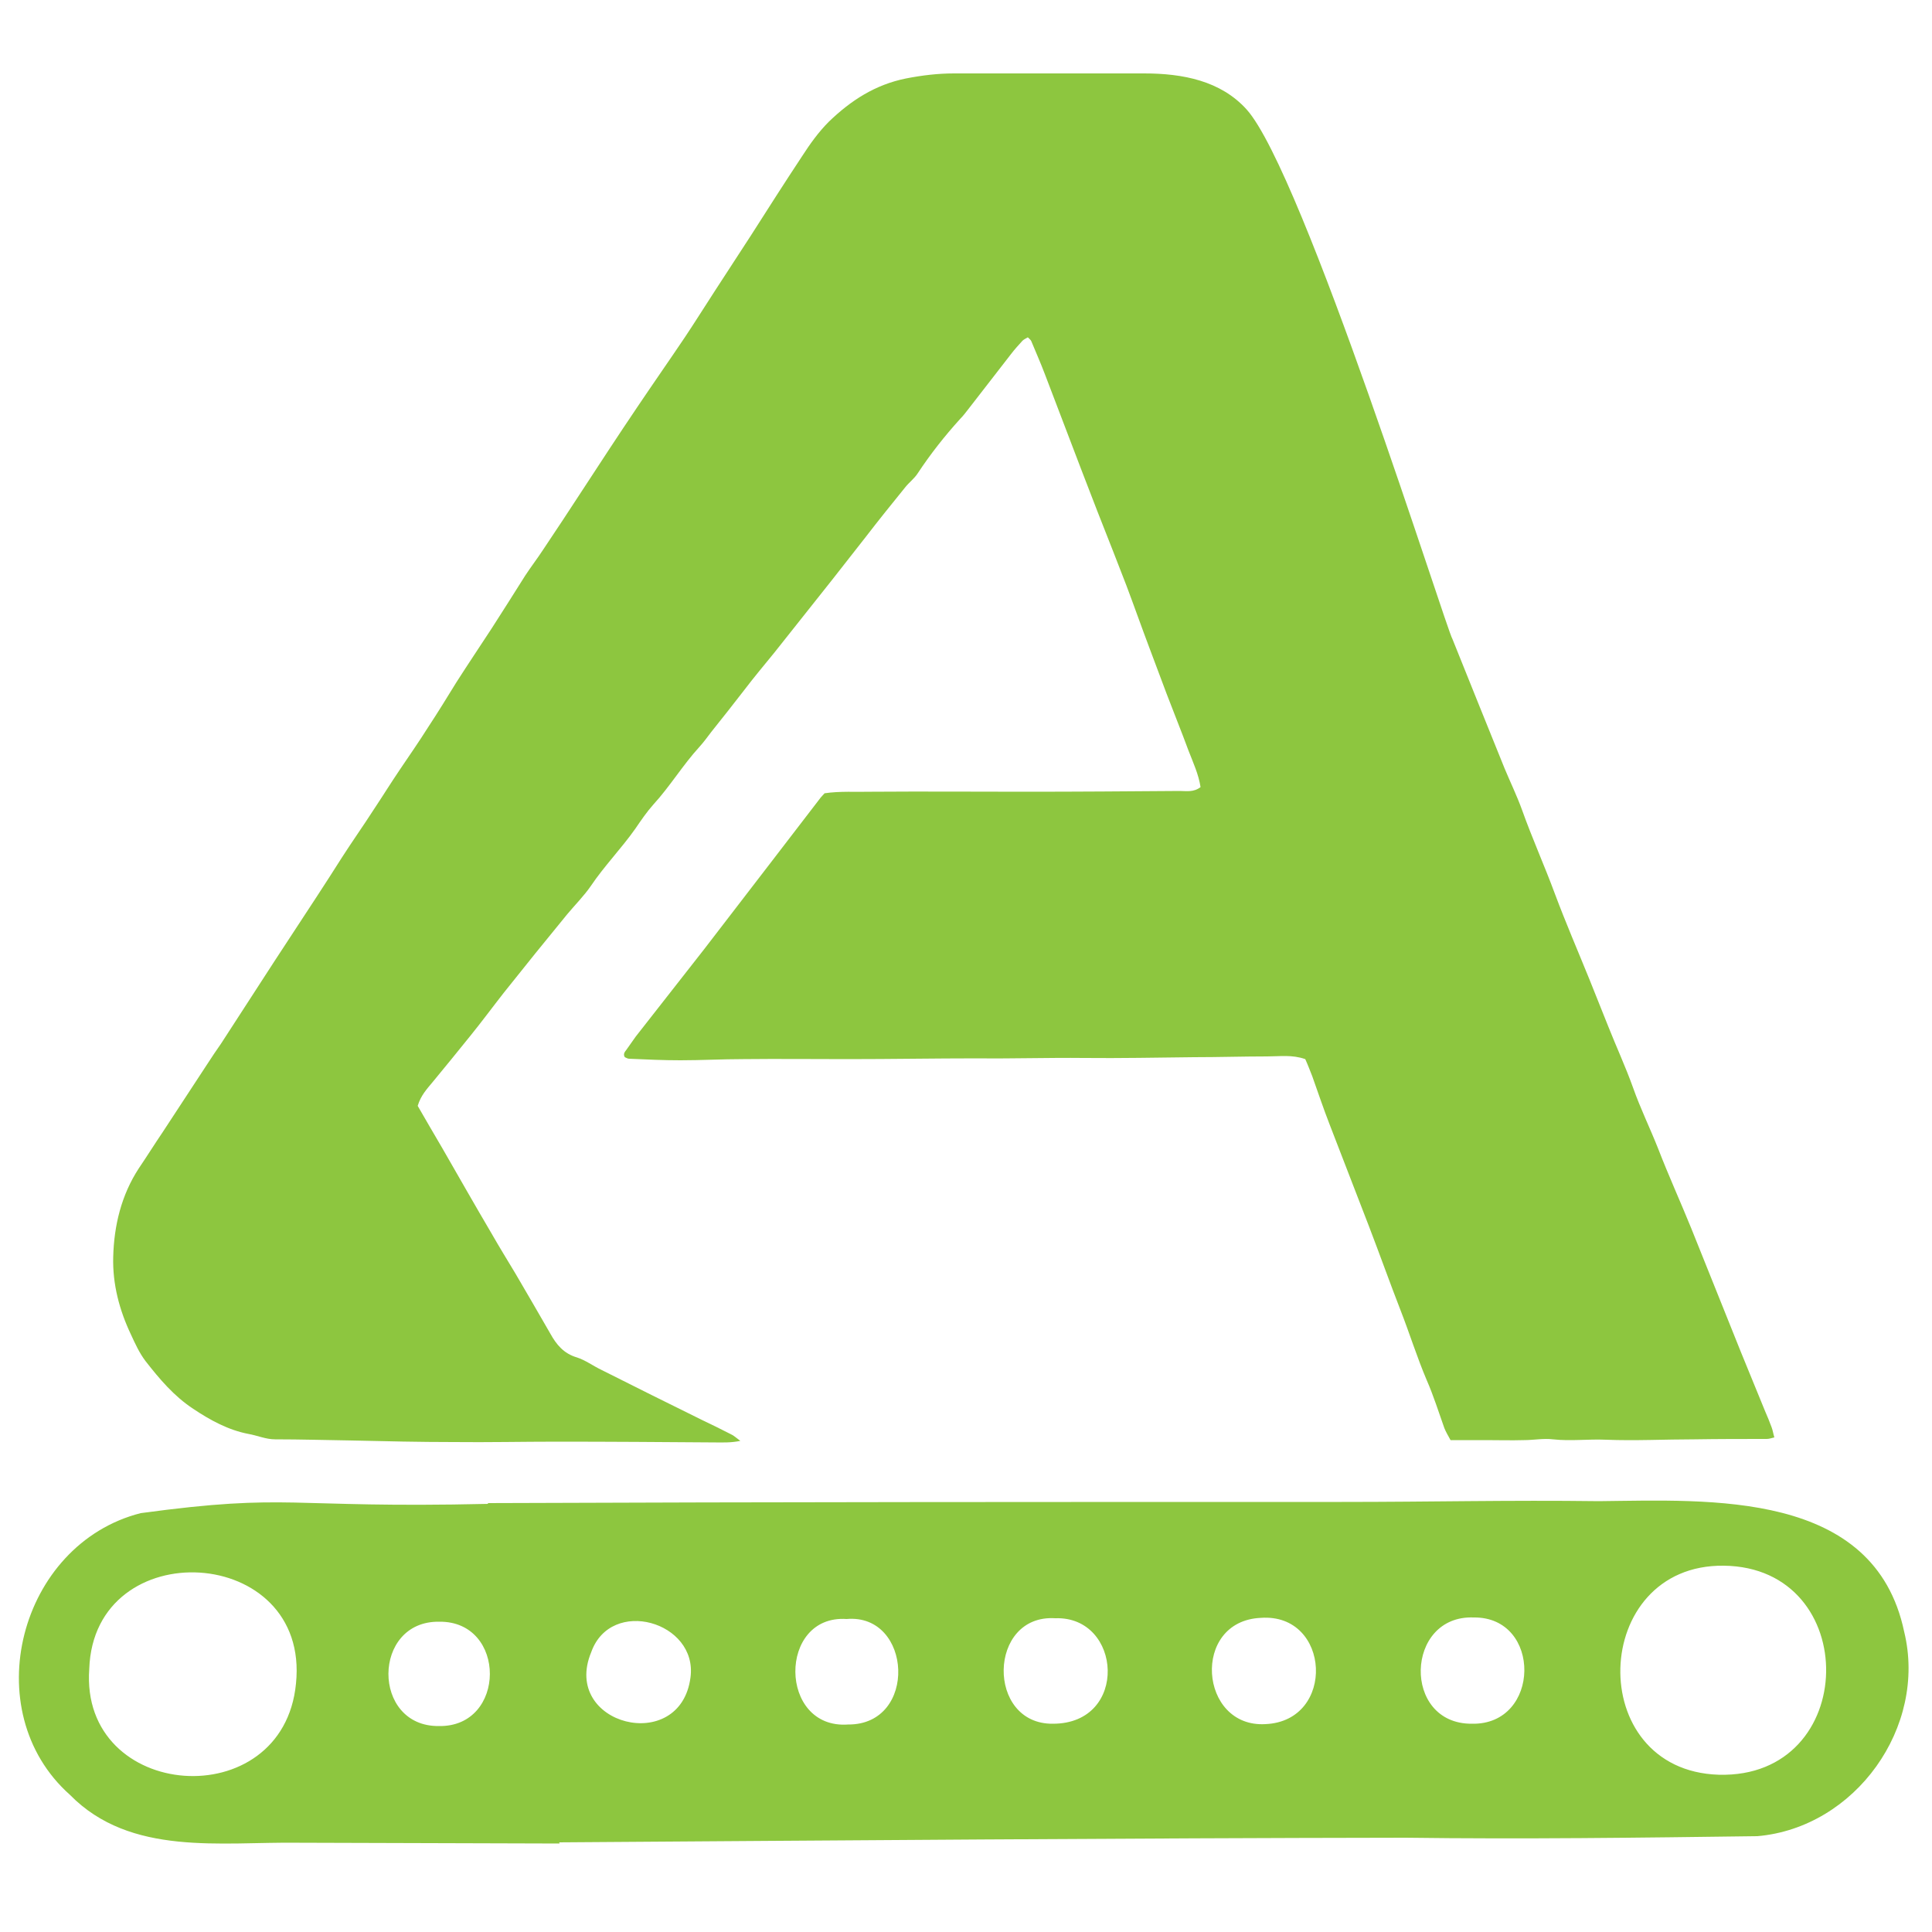 <?xml version="1.0" encoding="UTF-8"?> <!-- Generator: Adobe Illustrator 25.2.1, SVG Export Plug-In . SVG Version: 6.00 Build 0) --> <svg xmlns="http://www.w3.org/2000/svg" xmlns:xlink="http://www.w3.org/1999/xlink" version="1.1" id="Layer_1" x="0px" y="0px" viewBox="0 0 500 500" style="enable-background:new 0 0 500 500;" xml:space="preserve"> <style type="text/css"> .st0{fill:#8DC63F;} </style> <path class="st0" d="M375.9,165.4c4.5,11.2,9,22.4,13.5,33.5c1.5,3.6,3.2,7.1,4.5,10.7c2.6,7.3,5.8,14.4,8.5,21.7 c2.8,7.5,6,14.9,9,22.3c1.6,4,3.2,8,4.8,12c2.1,5.3,4.5,10.5,6.4,15.8c1.9,5.4,4.4,10.5,6.5,15.8c2.7,7,5.8,13.8,8.6,20.7 c1.9,4.7,3.8,9.5,5.7,14.2c2.4,5.9,4.7,11.8,7.1,17.7c2.1,5.1,4.2,10.3,6.3,15.4c0.6,1.4,1.2,2.8,1.7,4.2c0.3,0.8,0.4,1.6,0.7,2.6 c-0.8,0.2-1.4,0.4-2,0.4c-6.2,0-12.5,0-18.7,0.1c-7.6,0-15.3,0.4-22.9,0.1c-4.6-0.2-9.1,0.4-13.7-0.1c-2.4-0.3-5,0.2-7.5,0.2 c-3.3,0.1-6.6,0-9.9,0c-1.2,0-2.5,0-3.7,0c-1.8,0-3.6,0-5.4,0c-0.6-1.1-1.2-2.1-1.6-3.1c-1.5-4.2-2.8-8.4-4.6-12.5 c-2.5-5.9-4.4-12-6.7-17.9c-2.8-7.2-5.4-14.5-8.2-21.8c-3.4-8.8-6.8-17.6-10.2-26.4c-1.6-4.1-3-8.3-4.5-12.5 c-0.6-1.5-1.2-3.1-1.8-4.4c-3.4-1.2-6.6-0.7-9.8-0.7c-6.3,0-12.7,0.2-19,0.2c-9.5,0.1-19,0.3-28.5,0.2c-9.1-0.1-18.3,0.2-27.4,0.1 c-11.2,0-22.5,0.2-33.7,0.2c-9,0-18.1-0.1-27.1,0c-5.4,0-10.8,0.3-16.2,0.3c-4.4,0-8.9-0.2-13.3-0.4c-0.4,0-0.8-0.3-1.1-0.4 c-0.5-0.8,0-1.4,0.4-1.9c0.8-1.1,1.6-2.3,2.4-3.4c5.9-7.5,11.8-15.1,17.7-22.6c5.8-7.5,11.5-15,17.3-22.5 c4.3-5.6,8.6-11.2,12.9-16.8c0.3-0.3,0.5-0.6,1-1.1c4-0.6,8.1-0.3,12.3-0.4c13.2-0.1,26.4,0,39.6,0c13.3,0,26.7-0.1,40-0.2 c1.7,0,3.6,0.4,5.4-1c-0.5-3.3-1.9-6.3-3.1-9.4c-1.8-4.9-3.8-9.8-5.7-14.8c-1.5-4-3-8-4.5-12c-2-5.3-3.9-10.7-5.9-16 c-1.1-2.8-2.2-5.7-3.3-8.5c-2.8-7.1-5.6-14.2-8.3-21.3c-3.2-8.3-6.3-16.6-9.5-24.9c-1.1-2.9-2.3-5.6-3.5-8.5c-0.1-0.3-0.5-0.6-0.9-1 c-0.5,0.3-1,0.5-1.4,0.9c-1,1.1-2.1,2.3-3,3.5c-3.6,4.6-7.1,9.2-10.7,13.8c-0.8,1-1.5,2-2.4,2.9c-4,4.4-7.7,9.1-11,14.1 c-0.9,1.4-2.3,2.4-3.3,3.7c-3.4,4.2-6.8,8.4-10.1,12.7c-2.9,3.7-5.8,7.4-8.7,11.1c-5,6.3-10,12.6-15,18.9c-2.6,3.2-5.3,6.4-7.8,9.7 c-2.8,3.6-5.6,7.2-8.5,10.8c-1,1.3-2,2.7-3.1,3.9c-4.3,4.7-7.6,10.2-11.9,14.9c-1.7,1.9-3.2,4.1-4.7,6.3c-3.6,5.1-8,9.6-11.5,14.8 c-1.8,2.6-4.1,4.9-6.1,7.3c-5.5,6.7-11,13.5-16.4,20.3c-2.9,3.7-5.7,7.5-8.7,11.2c-3.2,4-6.5,8-9.7,11.9c-1.5,1.8-3.1,3.5-3.9,6.2 c2.1,3.6,4.2,7.3,6.4,11c4.2,7.3,8.4,14.7,12.7,22c2,3.5,4.1,6.9,6.2,10.4c3,5.1,6,10.3,9,15.5c1.6,2.9,3.5,5.2,6.9,6.2 c2.2,0.7,4.2,2.2,6.3,3.2c8.7,4.4,17.4,8.7,26.1,13c2.5,1.2,5,2.4,7.5,3.7c0.7,0.3,1.3,0.9,2.4,1.7c-2.5,0.5-4.4,0.4-6.3,0.4 c-13.7-0.1-27.4-0.2-41.1-0.2c-9,0-17.9,0.2-26.9,0.1c-8.7,0-17.4-0.2-26.1-0.4c-6.7-0.1-13.3-0.3-20-0.3c-2.4,0-4.6-1-6.9-1.4 c-5.2-1-9.8-3.5-14.3-6.5c-5-3.3-8.7-7.7-12.3-12.3c-1.6-2.1-2.7-4.5-3.8-6.9c-3-6.3-4.8-13.1-4.6-20.1c0.2-8.1,2.1-16,6.6-22.9 c2.1-3.1,4.1-6.3,6.2-9.4c3.9-5.9,7.7-11.8,11.6-17.7c1.1-1.7,2.3-3.5,3.5-5.2c4.6-7.1,9.2-14.2,13.8-21.3 c3.7-5.7,7.5-11.4,11.2-17.1c2.1-3.2,4.2-6.5,6.3-9.8c2.7-4.2,5.6-8.3,8.3-12.5c2.2-3.3,4.3-6.7,6.6-10.1c2.5-3.7,5-7.3,7.4-11.1 c2.5-3.8,4.9-7.7,7.3-11.6c3-4.7,6.1-9.3,9.1-13.9c2.9-4.5,5.8-9.1,8.7-13.7c1.5-2.3,3.2-4.5,4.7-6.8c3.4-5.1,6.8-10.2,10.1-15.3 c4.7-7.2,9.4-14.4,14.2-21.5c4.1-6.1,8.3-12.1,12.4-18.2c2.6-3.9,5.1-7.9,7.7-11.9c3.1-4.8,6.2-9.5,9.3-14.3 c4.4-6.9,8.8-13.8,13.3-20.6c2-3.1,4.2-6.2,6.9-8.9c5.7-5.5,12-9.6,20-11.2c4.1-0.8,8.2-1.3,12.4-1.3c16.4,0,32.8,0,49.2,0 c10,0,19.8,1.9,26.5,9.3C337.3,44.6,374.4,163.2,375.9,165.4z"></path> <path class="st0" d="M492.8,422.3c-7.7-36.7-50.2-34.1-79-33.8c-23.4-0.3-43.2,0.2-66.6,0.2c-75.3,0-144.9,0-221,0.3 c0.1,0.1,0.1,0.2,0.2,0.2c-52.6,1.2-50.9-2.9-90,2.4c-31.4,8-42.7,51.2-18.3,72.9c15.7,16,39.1,12.1,59.4,12.4 c0.9,0,28,0.1,67.3,0.2c0-0.1,0-0.2-0.1-0.3c73-0.5,146-1.1,219.1-1.2c30.3,0.4,60.7,0,91-0.4C480.2,473,498.8,446.9,492.8,422.3z M76.6,435.7c-3.3,34.4-56,30.5-53.5-3.8C24.3,396.5,80.3,399.6,76.6,435.7z M113.6,446.7c-17.5,0.2-17.4-27.3,0.1-27 C131.2,419.5,131.1,447,113.6,446.7z M178.7,434.1c-2.6,20.2-33.5,12.3-25.7-6.5C158.1,413.2,180.6,419.7,178.7,434.1z M219.5,446.3 c-18.1,1.3-18.2-28.5-0.4-27.3C236.1,417.5,237.6,446.4,219.5,446.3z M272.5,446.1c-17.3,0.2-16.9-28.4,0.6-27.3 C290.4,418.2,292.2,446.1,272.5,446.1z M327.5,446.2c-17.2,1-19.3-26.7-1.2-27.5C344.4,417.4,345.8,445.4,327.5,446.2z M380.9,446.1 c-18.1,0.1-17.3-28.2,0.5-27.5C399.1,418.4,398.8,446.5,380.9,446.1z M444.8,459.3c-35-1.1-33.3-54.5,1.3-54.1 C482,405.6,481.3,460.3,444.8,459.3z"></path> </svg> 
